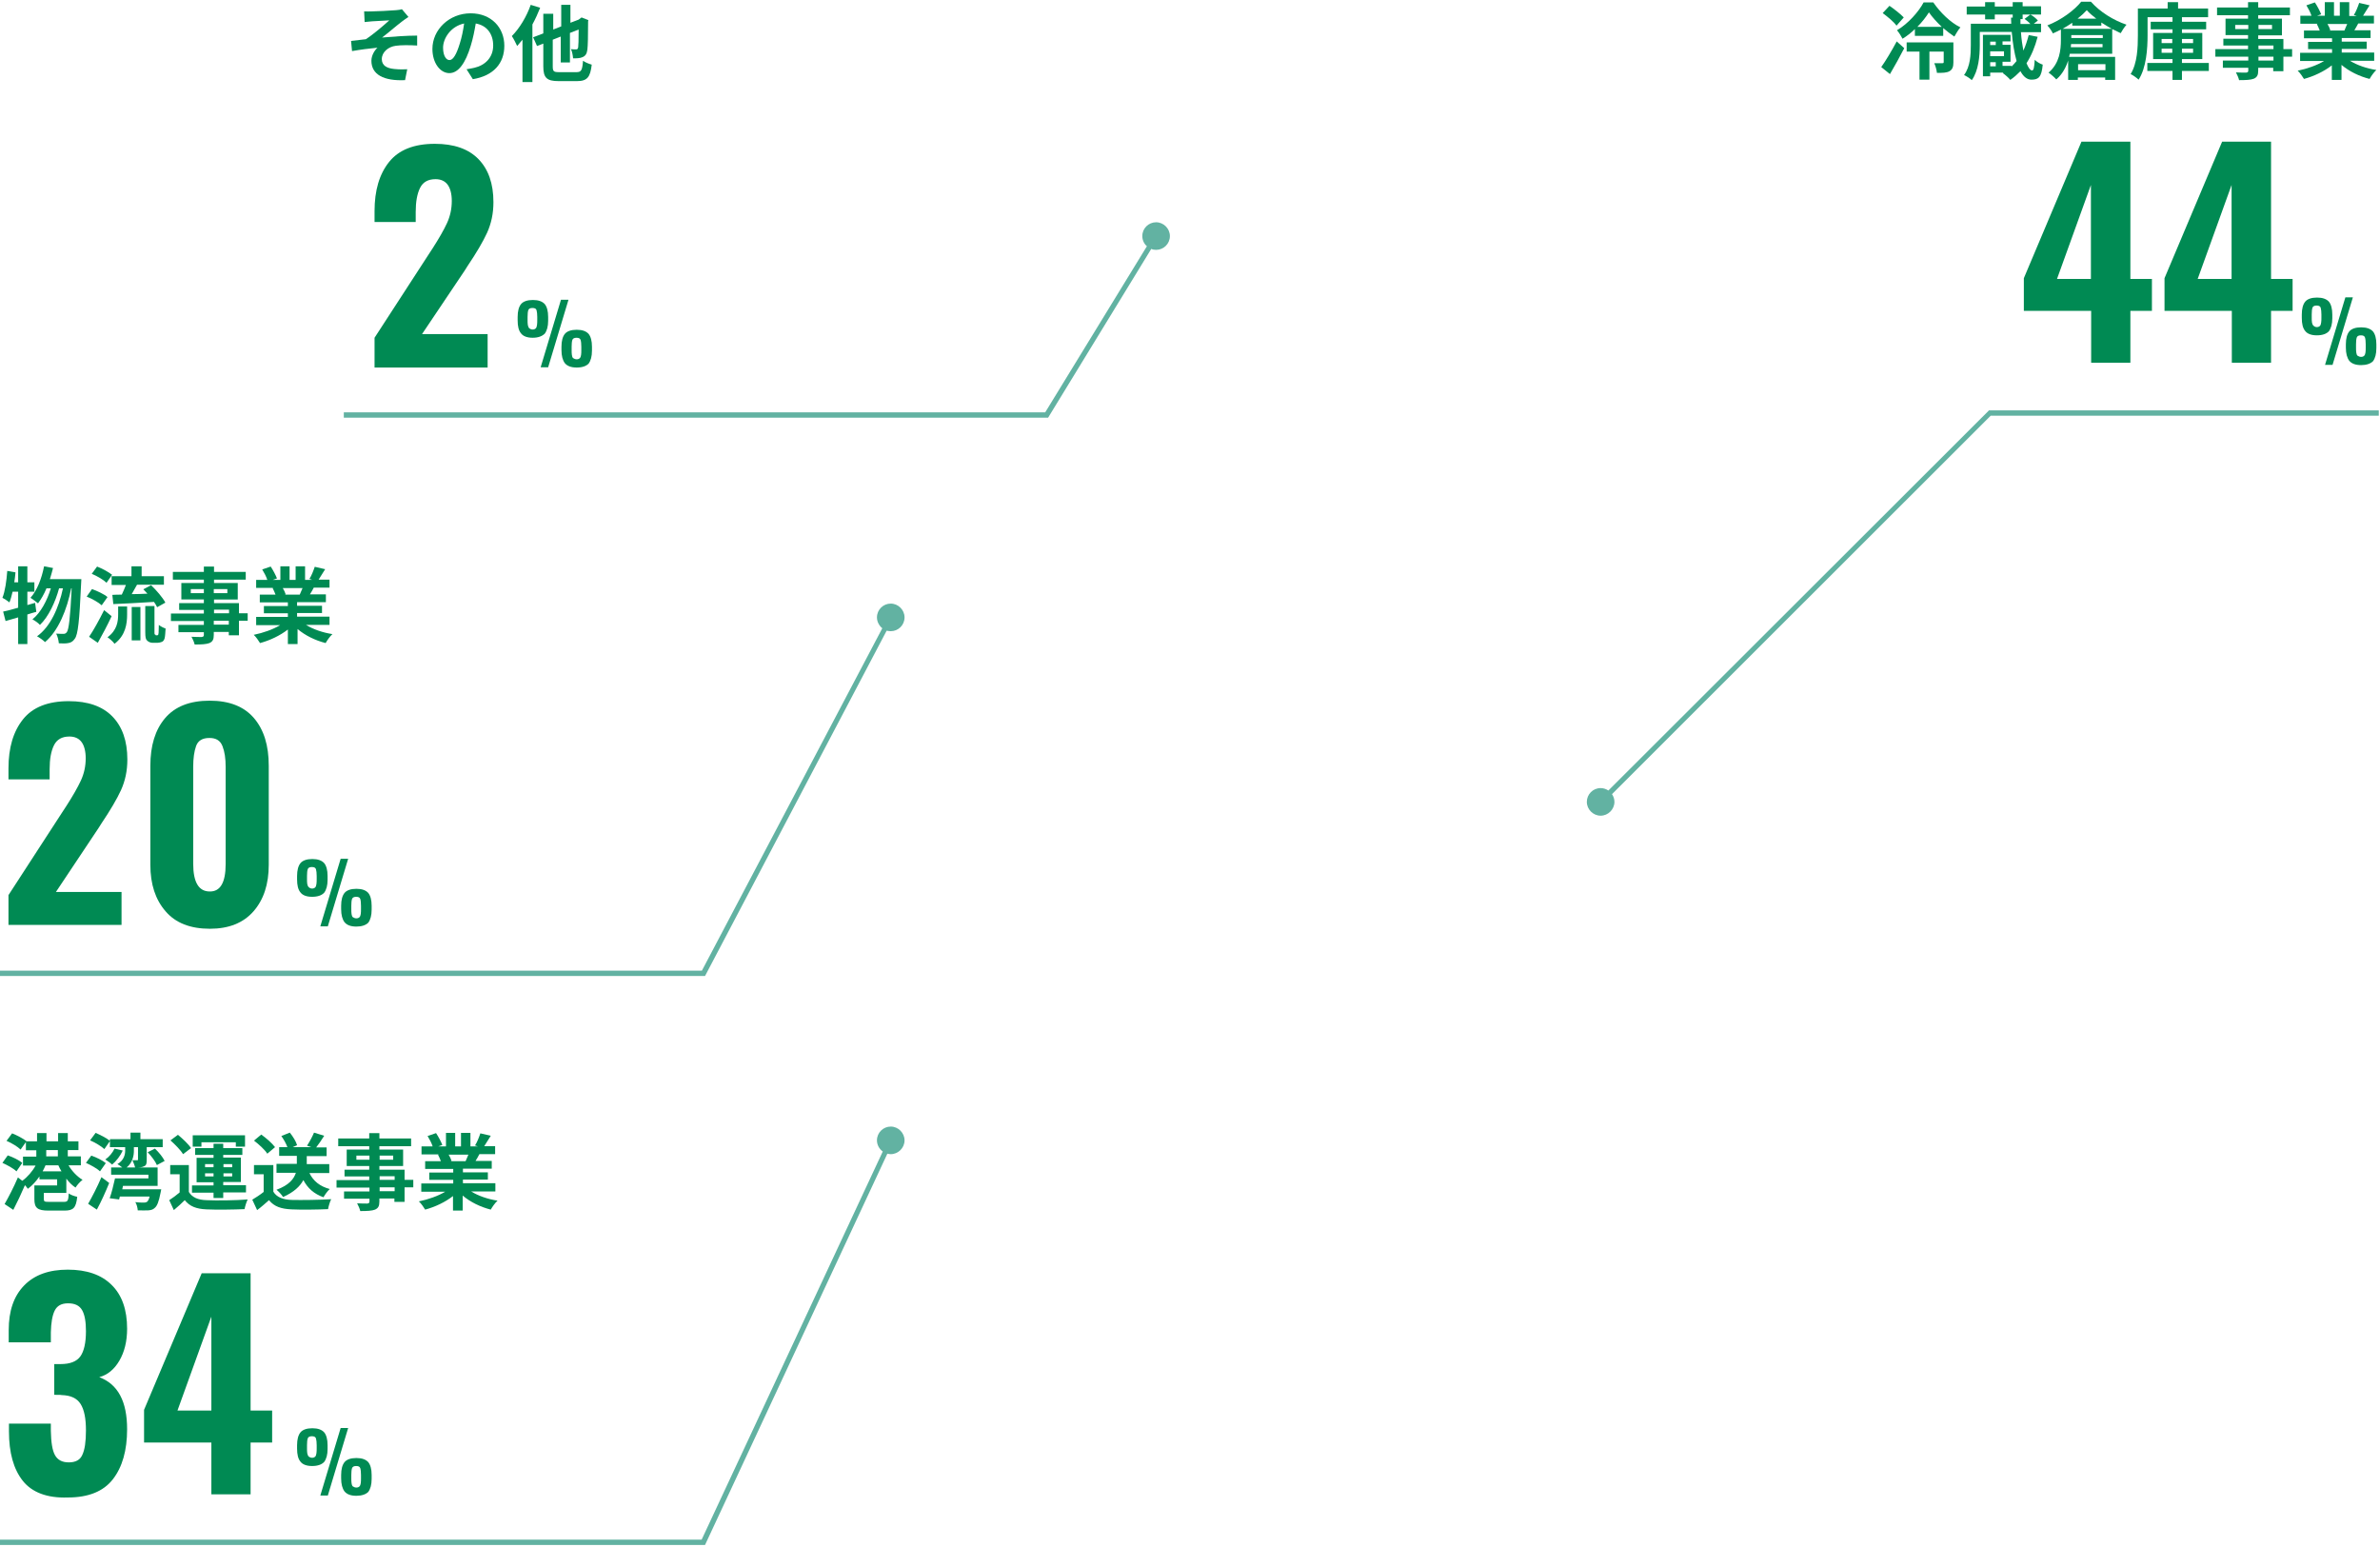 <?xml version="1.0" encoding="utf-8"?>
<!-- Generator: Adobe Illustrator 27.7.0, SVG Export Plug-In . SVG Version: 6.00 Build 0)  -->
<svg version="1.1" id="レイヤー_1" xmlns="http://www.w3.org/2000/svg" xmlns:xlink="http://www.w3.org/1999/xlink" x="0px"
	 y="0px" width="983px" height="639px" viewBox="0 0 983 639" style="enable-background:new 0 0 983 639;" xml:space="preserve">
<style type="text/css">
	.st0{fill:#008A53;}
	.st1{fill-rule:evenodd;clip-rule:evenodd;fill:#62B2A2;}
</style>
<path class="st0" d="M150.4,4.7l0.2,4.4c1.1-0.1,2.2-0.2,3.1-0.3c1.4-0.1,5.6-0.3,7.1-0.4c-2.1,1.9-6.6,5.8-9.7,7.8
	c-1.8,0.2-4.2,0.5-6.1,0.7l0.4,4.2c3.4-0.6,7.3-1.1,10.5-1.4c-1.3,1.2-2.5,3.3-2.5,5.4c0,5.7,5.1,8.4,13.9,8l0.9-4.5
	c-1.3,0.1-3.3,0.1-5.3-0.1c-3.1-0.3-5.2-1.4-5.2-4.1c0-2.8,2.6-5.1,5.8-5.5c2.1-0.3,5.5-0.3,8.8-0.1v-4.1c-4.2,0-9.9,0.4-14.5,0.8
	c2.4-1.8,5.7-4.7,8.2-6.6c0.7-0.6,2-1.4,2.7-1.9l-2.7-3.2c-0.5,0.2-1.3,0.3-2.4,0.4c-2.1,0.2-8.6,0.5-10,0.5
	C152.5,4.8,151.5,4.7,150.4,4.7z"/>
<path class="st0" d="M208.3,18.9c0-7.5-5.4-13.4-13.9-13.4c-8.9,0-15.8,6.8-15.8,14.7c0,5.8,3.2,10,7,10c3.8,0,6.7-4.3,8.8-11.2
	c1-3.2,1.6-6.4,2.1-9.3c4.6,0.8,7.2,4.3,7.2,9.1c0,5-3.4,8.2-7.8,9.2c-0.9,0.2-1.9,0.4-3.2,0.6l2.6,4.1
	C203.9,31.3,208.3,26.1,208.3,18.9z M183,19.7c0-3.8,3.1-8.8,8.7-10c-0.4,2.9-1,5.8-1.8,8.3c-1.4,4.6-2.8,6.8-4.2,6.8
	C184.4,24.9,183,23.2,183,19.7z"/>
<path class="st0" d="M219.2,2c-1.7,4.9-4.7,9.8-7.8,12.9c0.7,1,1.8,3.2,2.2,4.1c0.7-0.8,1.4-1.6,2.2-2.6v17.5h4.1V10.1
	c1.2-2.2,2.3-4.6,3.2-6.9L219.2,2z M230.9,29.8c-2.2,0-2.6-0.3-2.6-2.4v-11l3.3-1.3v10.7h3.8V13.6l3.6-1.4c0,4.5-0.1,6.8-0.2,7.4
	c-0.2,0.7-0.4,0.8-0.9,0.8c-0.4,0-1.3,0-2.1-0.1c0.5,0.9,0.8,2.6,0.9,3.8c1.2,0,2.9,0,3.9-0.5c1.2-0.5,1.8-1.4,2-3.1
	c0.2-1.5,0.3-5.6,0.3-11.6l0.1-0.6l-2.8-1.1L239,8.1l-3.4,1.3V2h-3.8v8.9l-3.3,1.3V5.7h-4.1v8.1l-4.2,1.6l1.6,3.6l2.6-1v9.4
	c0,4.7,1.4,6.1,6.3,6.1h7.6c4.3,0,5.5-1.7,6.1-6.8c-1.1-0.3-2.8-1-3.6-1.6c-0.3,3.9-0.7,4.7-2.7,4.7H230.9z"/>
<path class="st0" d="M223.3,151.7l8.4-27.9h3.1l-8.4,27.9H223.3z M220,139.5c-2.2,0-3.9-0.6-4.8-1.8c-1-1.2-1.4-3-1.4-5.4v-1.4
	c0-2.4,0.5-4.2,1.4-5.3c0.9-1.1,2.6-1.7,4.9-1.7c2.3,0,3.9,0.6,4.9,1.7c0.9,1.1,1.4,2.9,1.4,5.3v1.6c0,2.3-0.5,4.1-1.4,5.3
	C223.9,138.9,222.2,139.5,220,139.5z M220,136.1c0.6,0,1-0.2,1.3-0.5c0.3-0.3,0.4-0.8,0.5-1.4s0.1-1.3,0.1-2.1v-1.2
	c0-1.2-0.1-2.1-0.3-2.8c-0.2-0.6-0.7-0.9-1.7-0.9c-0.9,0-1.5,0.3-1.7,0.9c-0.2,0.6-0.3,1.5-0.3,2.8v1.2c0,0.8,0,1.5,0.1,2.1
	c0.1,0.6,0.3,1,0.5,1.3C219,135.9,219.4,136.1,220,136.1z M238.2,151.8c-2.3,0-3.9-0.6-4.9-1.8c-0.9-1.2-1.4-3-1.4-5.4v-1.4
	c0-2.4,0.5-4.2,1.4-5.3c0.9-1.1,2.6-1.7,4.9-1.7c2.3,0,3.9,0.6,4.9,1.7c0.9,1.1,1.4,2.9,1.4,5.3v1.6c0,2.4-0.5,4.2-1.4,5.4
	C242.1,151.2,240.5,151.8,238.2,151.8z M238.2,148.4c0.6,0,1-0.2,1.3-0.5c0.3-0.3,0.4-0.8,0.5-1.3c0.1-0.6,0.1-1.3,0.1-2.1v-1.3
	c0-1.2-0.1-2.2-0.3-2.8c-0.2-0.6-0.7-0.9-1.7-0.9c-0.9,0-1.5,0.3-1.7,0.9c-0.2,0.6-0.3,1.5-0.3,2.8v1.3c0,0.8,0,1.5,0.1,2.1
	c0.1,0.6,0.2,1,0.5,1.3C237.2,148.2,237.6,148.4,238.2,148.4z"/>
<path class="st1" d="M291.2,403.1H0v-2.2h289.9l74.5-141.4c-1.3-1.1-2.2-2.7-2.2-4.5c0-3.2,2.6-5.7,5.7-5.7s5.7,2.6,5.7,5.7
	c0,3.2-2.6,5.7-5.7,5.7c-0.6,0-1.1-0.1-1.7-0.2L291.2,403.1z"/>
<path class="st1" d="M432.9,172.5H142v-2.2h289.7l42-68.6c-1.2-1-1.9-2.6-1.9-4.2c0-3.2,2.6-5.7,5.7-5.7s5.7,2.6,5.7,5.7
	c0,3.2-2.6,5.7-5.7,5.7c-0.7,0-1.4-0.1-2-0.4L432.9,172.5z"/>
<path class="st1" d="M291.2,638.1H0v-2.2h289.8l74.8-160.3c-1.4-1-2.4-2.7-2.4-4.6c0-3.2,2.6-5.7,5.7-5.7s5.7,2.6,5.7,5.7
	s-2.6,5.7-5.7,5.7c-0.5,0-1-0.1-1.4-0.2L291.2,638.1z"/>
<path class="st0" d="M786.3,7.2c-1.3-1.4-3.9-3.4-5.9-4.8l-2.8,3c2,1.5,4.6,3.6,5.7,5.2L786.3,7.2z M780.6,30.6
	c2-3.4,4.1-7.2,5.9-10.7l-3.1-2.8c-2.1,3.9-4.6,8.1-6.4,10.6L780.6,30.6z M806.9,17.5h-19.4v3.8h5.3v11.6h4.1V21.3h5.9v4.3
	c0,0.4-0.1,0.5-0.6,0.5c-0.4,0-1.9,0-3.3,0c0.5,1.1,1,2.8,1.1,4c2.3,0,4,0,5.2-0.7s1.6-1.8,1.6-3.6V17.5z M791.9,11.1
	c2-2,3.6-4.1,4.8-6c1.3,1.9,3.2,4,5.3,6H791.9z M794.5,1c-2,3.8-6.4,8.8-11,11.5c0.8,0.9,1.8,2.5,2.3,3.5c1.8-1.1,3.6-2.5,5.1-4v2.8
	h11.7v-3.2c1.5,1.3,3.1,2.5,4.6,3.5c0.7-1.2,1.6-2.8,2.5-3.8c-4.1-2-8.3-6.1-11.2-10.3H794.5z"/>
<path class="st0" d="M822,25.7h2.3v1.7H822V25.7z M824.3,17.2v1.4H822v-1.4H824.3z M827.7,23.2H822v-2h5.7V23.2z M837.9,14.5
	c-0.6,2.3-1.3,4.5-2.2,6.4c-0.4-2.1-0.8-4.7-1-7.6h8.3V9.8h-3l1.7-1.3c-0.6-0.8-2-1.9-3.1-2.5l-2.4,1.8c0.8,0.6,1.8,1.4,2.4,2.1
	h-4.1c0-0.7,0-1.3,0-2h0.9V6h7.6V2.6h-7.6V0.9h-4.1v1.8h-7.4V0.9h-4v1.8h-7.6V6h7.6v2h4V6h7.4v1.3h-0.7c0,0.9,0.1,1.7,0.1,2.5H814
	v8.8c0,3.9-0.2,8.9-2.8,12.4c0.9,0.4,2.5,1.4,3.2,2.1c2.8-3.9,3.3-10,3.3-14.4v-5.5h13.2c0.4,4.7,1.1,8.8,2,12
	c-0.7,0.9-1.4,1.6-2.1,2.3v-0.3h-3.7v-1.7h3.3v-7h-3.3v-1.4h3.3v-2.7H819v17.1h3v-1.5h5.5l-0.3,0.2c0.9,0.6,2.5,2,3.1,2.8
	c1.5-1,2.9-2.3,4.2-3.6c1.2,2.3,2.8,3.5,4.5,3.5c2.9,0,4.2-0.9,4.7-6.2c-1-0.3-2.4-1.1-3.3-2c-0.2,3.4-0.5,4.4-1.1,4.4
	c-0.7,0-1.5-1-2.3-3c2-3.1,3.5-6.7,4.6-10.9L837.9,14.5z"/>
<path class="st0" d="M855.9,10.6h12V9.3c1.4,0.9,2.9,1.8,4.3,2.6h-20.3c1.4-0.8,2.7-1.6,4-2.5V10.6z M858.1,7.7
	c1.5-1.2,2.8-2.4,3.8-3.5c1,1.2,2.4,2.3,3.9,3.5H858.1z M855.5,14.5h13v1.2h-13V14.5z M855.3,19.5c0-0.4,0.1-0.9,0.1-1.3h13v1.3
	H855.3z M869.6,26.5V29h-11.3v-2.5H869.6z M872.4,22.2V12c1.2,0.6,2.4,1.2,3.5,1.7c0.6-1.1,1.5-2.5,2.4-3.5
	c-5.3-1.8-10.9-5.2-14.7-9.5h-4c-2.8,3.5-8.3,7.6-14,9.8c0.8,0.8,1.8,2.3,2.3,3.3c1.1-0.5,2.2-1,3.3-1.6v4.3c0,4.1-0.5,9.6-5.1,13.5
	c0.8,0.5,2.5,2,3.2,2.8c2.5-2.1,4-5,4.9-7.8v8h4V32h11.3V33h4.1v-9.5h-19c0.1-0.4,0.2-0.9,0.3-1.3H872.4z"/>
<path class="st0" d="M892.8,21.8v-1.7h4.4v1.7H892.8z M892.8,16.1h4.4v1.7h-4.4V16.1z M905.8,16.1v1.7h-4.6v-1.7H905.8z M905.8,21.8
	h-4.6v-1.7h4.6V21.8z M912.3,26h-11.1v-1.6h8.4V13.6h-8.4v-1.5h10V9h-10V7.1H912V3.5h-12.4V0.9h-4.3v2.6H883v11.1
	c0,4.9-0.2,11.5-3,16c0.9,0.4,2.6,1.6,3.3,2.3c3.2-4.9,3.7-12.8,3.7-18.3V7.1h10.3V9h-9v3.1h9v1.5h-8v10.8h8V26h-10.4v3.3h10.4V33
	h3.9v-3.7h11.1V26z"/>
<path class="st0" d="M939,25h-6.2v-1.6h6.2V25z M932.8,18.8h6.2v1.5h-6.2V18.8z M923.2,12v-1.7h5.4V12H923.2z M938.4,10.3V12h-5.6
	v-1.7H938.4z M946.7,20.3h-3.6v-4.2h-10.4v-1.5h9.8V7.7h-9.8V6.3h13.1V3.1h-13.1V0.9h-4.2v2.2h-12.8v3.2h12.8v1.4h-9.3v6.8h9.3v1.5
	h-10.2v2.8h10.2v1.5H915v3.1h13.6V25h-10.5v3h10.5v1.1c0,0.6-0.2,0.8-0.9,0.9c-0.5,0-2.6,0-4.2-0.1c0.5,0.9,1.1,2.3,1.3,3.2
	c2.9,0,4.8-0.1,6.1-0.6c1.3-0.6,1.8-1.4,1.8-3.4V28h6.2v1.4h4.2v-6h3.6V20.3z"/>
<path class="st0" d="M969.5,9.8c-0.4,0.9-0.8,1.9-1.2,2.8h-6.4l0.6-0.1c-0.2-0.7-0.7-1.8-1.2-2.6H969.5z M980.6,25.1v-3.4h-13.4
	v-1.5h10.3v-3h-10.3v-1.5h11.9v-3.2h-6.7c0.5-0.8,1.1-1.8,1.6-2.8h6.5V6.5H976c0.8-1.2,1.7-2.8,2.7-4.3l-4.3-1
	c-0.5,1.5-1.3,3.6-2.2,5l1.2,0.4h-3.1V0.9h-3.9v5.6H964V0.9h-3.8v5.6H957l1.7-0.6c-0.5-1.3-1.6-3.4-2.6-4.9l-3.5,1.2
	c0.8,1.3,1.7,3,2.1,4.3h-4.6v3.3h7.2l-0.4,0.1c0.4,0.8,0.9,1.8,1.2,2.7h-6.5v3.2h11.6v1.5h-9.9v3h9.9v1.5H950v3.4h9.9
	c-3,1.8-7,3.2-10.9,4c0.9,0.8,2,2.4,2.6,3.4c4.1-1.1,8.3-3.1,11.5-5.6v6h4v-6.2c3.2,2.7,7.3,4.7,11.6,5.8c0.6-1.1,1.8-2.8,2.8-3.7
	c-4-0.6-8-2-10.9-3.8H980.6z"/>
<path class="st1" d="M821.4,169.6L664.3,326.5c-0.9-0.6-2-1-3.2-1c-3.2,0-5.7,2.6-5.7,5.7s2.6,5.7,5.7,5.7s5.7-2.6,5.7-5.7
	c0-1.2-0.4-2.3-1-3.2l156.4-156.3h160.3v-2.2H821.4z"/>
<path class="st0" d="M960.3,150.7l8.4-27.9h3.1l-8.4,27.9H960.3z M956.9,138.5c-2.2,0-3.9-0.6-4.8-1.8c-1-1.2-1.4-3-1.4-5.4v-1.4
	c0-2.4,0.5-4.2,1.4-5.3c0.9-1.1,2.6-1.7,4.9-1.7c2.3,0,3.9,0.6,4.9,1.7c0.9,1.1,1.4,2.9,1.4,5.3v1.6c0,2.3-0.5,4.1-1.4,5.3
	C960.9,137.9,959.2,138.5,956.9,138.5z M956.9,135.1c0.6,0,1-0.2,1.3-0.5c0.3-0.3,0.4-0.8,0.5-1.4c0.1-0.6,0.1-1.3,0.1-2.1v-1.2
	c0-1.2-0.1-2.1-0.3-2.8c-0.2-0.6-0.7-0.9-1.7-0.9c-0.9,0-1.5,0.3-1.7,0.9c-0.2,0.6-0.3,1.5-0.3,2.8v1.2c0,0.8,0,1.5,0.1,2.1
	c0.1,0.6,0.3,1,0.6,1.3C955.9,134.9,956.4,135.1,956.9,135.1z M975.2,150.8c-2.3,0-3.9-0.6-4.9-1.8c-0.9-1.2-1.4-3-1.4-5.4v-1.4
	c0-2.4,0.5-4.2,1.4-5.3c0.9-1.1,2.6-1.7,4.9-1.7c2.3,0,3.9,0.6,4.9,1.7c0.9,1.1,1.4,2.9,1.4,5.3v1.6c0,2.4-0.5,4.2-1.4,5.4
	C979.1,150.2,977.4,150.8,975.2,150.8z M975.2,147.4c0.6,0,1-0.2,1.3-0.5c0.3-0.3,0.4-0.8,0.5-1.3c0.1-0.6,0.1-1.3,0.1-2.1v-1.3
	c0-1.2-0.1-2.2-0.3-2.8c-0.2-0.6-0.7-0.9-1.7-0.9c-0.9,0-1.5,0.3-1.7,0.9c-0.2,0.6-0.3,1.5-0.3,2.8v1.3c0,0.8,0,1.5,0.1,2.1
	c0.1,0.6,0.2,1,0.5,1.3C974.2,147.2,974.6,147.4,975.2,147.4z"/>
<path class="st0" d="M14.5,249l-3.2,0.9v-5.5h2.9v-3.9h-2.9v-6.6H7.5v6.6H5.9c0.2-1.4,0.4-2.7,0.5-4.1L3,235.8
	c-0.3,4.1-0.9,8.4-2,11.1c0.8,0.4,2.3,1.4,2.9,1.9c0.5-1.2,0.9-2.7,1.3-4.4h2.3v6.6c-2.3,0.7-4.4,1.2-6.2,1.6l1,3.9
	c1.6-0.4,3.3-1,5.2-1.5V266h3.8v-12.2c1.3-0.4,2.5-0.8,3.7-1.1L14.5,249z M20.6,239.2c0.5-1.5,0.9-3.1,1.3-4.6l-3.7-0.7
	c-1,5.1-2.9,10-5.6,13c0.8,0.5,2.4,1.7,3.1,2.3c1.3-1.7,2.5-3.8,3.5-6.2h1.8c-1.5,5-4.2,10.1-7.6,12.8c1.1,0.6,2.4,1.5,3.1,2.3
	c3.5-3.3,6.4-9.5,7.9-15.1h1.6c-1.7,8-5.2,15.9-10.7,19.8c1.1,0.6,2.5,1.6,3.3,2.4c5.5-4.6,9.1-13.5,10.8-22.2h0.2
	c-0.6,12.4-1.2,17-2,18.1c-0.4,0.5-0.8,0.7-1.3,0.7c-0.7,0-1.8,0-3.1-0.1c0.6,1.1,1,2.8,1.1,4c1.5,0.1,2.9,0.1,3.9-0.1
	c1.1-0.2,1.9-0.6,2.7-1.8c1.3-1.7,1.9-7.3,2.6-22.7c0-0.5,0.1-1.9,0.1-1.9H20.6z"/>
<path class="st0" d="M46.1,238v3.6H52c-0.5,1.3-1.1,2.8-1.7,4c-1.4,0-2.8,0-3.9,0.1l0.4,3.8c4.5-0.2,10.8-0.5,16.8-0.9
	c0.6,0.8,1,1.6,1.3,2.2l3.4-1.9c-1.1-2.1-3.7-5.1-5.9-7.2l-3.2,1.7c0.6,0.6,1.1,1.2,1.7,1.8c-2.2,0.1-4.4,0.2-6.5,0.2
	c0.7-1.2,1.4-2.5,2.2-3.9h11.1V238h-9.2v-4.1h-4.2v4.1H46.1z M46.3,237.4c-1.4-1.1-4.1-2.6-6.2-3.4l-2.2,3c2.2,0.9,4.9,2.5,6.1,3.7
	L46.3,237.4z M44.4,246.6c-1.4-1.2-4.2-2.5-6.4-3.3l-2.2,3.1c2.2,0.9,4.9,2.4,6.2,3.6L44.4,246.6z M43,252c-2,4-4.4,8.4-6.2,11
	l3.6,2.5c1.9-3.4,4-7.3,5.7-11L43,252z M48.8,253.6c0,3-0.4,6.7-4.4,9.6c0.9,0.6,2.3,1.8,2.9,2.7c4.6-3.5,5.2-8.3,5.2-12.1v-3.3
	h-3.7V253.6z M54.4,264.5H58v-13.8h-3.6V264.5z M64.3,262.2c-0.1,0-0.3-0.1-0.4-0.2c-0.1-0.1-0.1-0.4-0.1-1v-10.7h-3.8V261
	c0,2.3,0.2,3.1,0.8,3.6c0.6,0.6,1.5,0.9,2.3,0.9H65c0.6,0,1.4-0.2,1.9-0.4c0.6-0.3,0.9-0.8,1.1-1.5c0.2-0.7,0.3-2.5,0.4-4
	c-0.9-0.3-2.1-0.9-2.8-1.5c0,1.5-0.1,2.8-0.1,3.3c-0.1,0.6-0.1,0.8-0.3,0.9c-0.1,0.1-0.3,0.1-0.4,0.1H64.3z"/>
<path class="st0" d="M94.5,258h-6.2v-1.6h6.2V258z M88.4,251.8h6.2v1.5h-6.2V251.8z M78.8,245v-1.7h5.4v1.7H78.8z M93.9,243.3v1.7
	h-5.6v-1.7H93.9z M102.3,253.3h-3.6v-4.2H88.4v-1.5h9.8v-6.8h-9.8v-1.4h13.1v-3.2H88.4v-2.2h-4.2v2.2H71.4v3.2h12.8v1.4h-9.3v6.8
	h9.3v1.5H74v2.8h10.2v1.5H70.6v3.1h13.6v1.6H73.7v3h10.5v1.1c0,0.6-0.2,0.8-0.9,0.9c-0.6,0-2.6,0-4.2-0.1c0.5,0.9,1.1,2.3,1.3,3.2
	c2.9,0,4.8-0.1,6.1-0.6c1.3-0.6,1.8-1.4,1.8-3.4V261h6.2v1.4h4.2v-6h3.6V253.3z"/>
<path class="st0" d="M125,242.8c-0.4,0.9-0.8,1.9-1.2,2.8h-6.4l0.6-0.1c-0.2-0.7-0.7-1.8-1.2-2.6H125z M136.1,258.1v-3.4h-13.4v-1.5
	h10.3v-3h-10.3v-1.5h11.9v-3.2H128c0.5-0.8,1.1-1.8,1.6-2.8h6.5v-3.3h-4.5c0.8-1.2,1.7-2.8,2.7-4.3l-4.3-1c-0.5,1.5-1.3,3.6-2.2,5
	l1.2,0.4H126v-5.6h-3.9v5.6h-2.5v-5.6h-3.8v5.6h-3.1l1.7-0.6c-0.5-1.3-1.6-3.4-2.6-4.9l-3.5,1.2c0.8,1.3,1.7,3,2.1,4.3h-4.6v3.3h7.2
	l-0.4,0.1c0.4,0.8,0.9,1.8,1.2,2.7h-6.5v3.2h11.6v1.5h-9.9v3h9.9v1.5h-13.1v3.4h9.9c-3,1.8-7,3.2-10.9,4c0.9,0.8,2,2.4,2.6,3.4
	c4.1-1.1,8.3-3.1,11.5-5.6v6h4v-6.2c3.2,2.7,7.3,4.7,11.6,5.8c0.6-1.1,1.8-2.8,2.8-3.7c-4-0.6-8-2-10.9-3.8H136.1z"/>
<path class="st0" d="M132.3,382.6l8.4-27.9h3.1l-8.4,27.9H132.3z M128.9,370.4c-2.2,0-3.9-0.6-4.8-1.8c-1-1.2-1.4-3-1.4-5.4v-1.4
	c0-2.4,0.5-4.2,1.4-5.3c0.9-1.1,2.6-1.7,4.9-1.7c2.3,0,3.9,0.6,4.9,1.7c0.9,1.1,1.4,2.9,1.4,5.3v1.6c0,2.3-0.5,4.1-1.4,5.3
	C132.9,369.8,131.2,370.4,128.9,370.4z M128.9,367c0.6,0,1-0.2,1.3-0.5c0.3-0.3,0.4-0.8,0.5-1.4c0.1-0.6,0.1-1.3,0.1-2.1v-1.2
	c0-1.2-0.1-2.1-0.3-2.8c-0.2-0.6-0.7-0.9-1.7-0.9c-0.9,0-1.5,0.3-1.7,0.9c-0.2,0.6-0.3,1.5-0.3,2.8v1.2c0,0.8,0,1.5,0.1,2.1
	c0.1,0.6,0.3,1,0.6,1.3C127.9,366.8,128.4,367,128.9,367z M147.2,382.7c-2.3,0-3.9-0.6-4.9-1.8c-0.9-1.2-1.4-3-1.4-5.4v-1.4
	c0-2.4,0.5-4.2,1.4-5.3c0.9-1.1,2.6-1.7,4.9-1.7c2.3,0,3.9,0.6,4.9,1.7c0.9,1.1,1.4,2.9,1.4,5.3v1.6c0,2.4-0.5,4.2-1.4,5.4
	C151.1,382.1,149.4,382.7,147.2,382.7z M147.2,379.3c0.6,0,1-0.2,1.3-0.5c0.3-0.3,0.4-0.8,0.5-1.3c0.1-0.6,0.1-1.3,0.1-2.1v-1.3
	c0-1.2-0.1-2.2-0.3-2.8c-0.2-0.6-0.7-0.9-1.7-0.9c-0.9,0-1.5,0.3-1.7,0.9c-0.2,0.6-0.3,1.5-0.3,2.8v1.3c0,0.8,0,1.5,0.1,2.1
	c0.1,0.6,0.2,1,0.5,1.3C146.2,379.1,146.6,379.3,147.2,379.3z"/>
<path class="st0" d="M17.6,483.8c0.4-0.8,0.9-1.7,1.2-2.5h5.3c0.4,0.9,0.8,1.7,1.3,2.5H17.6z M19.1,475h4.8v2.6h-4.8V475z
	 M27.4,492.7v-5.9c1.1,1.5,2.4,2.8,3.8,3.7c0.6-1,1.9-2.5,2.9-3.2c-2.2-1.3-4.4-3.6-5.8-6h5.1v-3.7h-5.4V475h4.4v-3.6h-4.4v-3.4h-4
	v3.4h-4.8v-3.4h-3.9v3.4H11l0,0c-1.3-1.1-4-2.5-6-3.3l-2.3,3.1c2.1,0.9,4.6,2.4,5.8,3.6l2.2-3.1v3.4h4.3v2.6H9.5v3.7h5.2
	c-1.3,2.4-3.4,4.8-5.5,6.3l-1.8-1.4c-1.7,4-4,8.4-5.5,11l3.6,2.4c1.6-3.1,3.3-6.7,4.8-10.2c0.5,0.5,0.9,1.1,1.2,1.5
	c1.8-1.3,3.4-3.1,4.8-5.1v1.2h7.3v2.5h-9.4v5.7c0,3.6,1.3,4.7,5.8,4.7h6.6c3.7,0,4.8-1.1,5.3-5.7c-1.1-0.2-2.8-0.8-3.5-1.4
	c-0.2,3.1-0.4,3.5-2.1,3.5h-5.9c-2,0-2.3-0.1-2.3-1.2v-2.5H27.4z M9.2,480.3c-1.3-1.1-3.9-2.4-6-3.1L1,480.3c2,0.9,4.6,2.3,5.8,3.5
	L9.2,480.3z"/>
<path class="st0" d="M35.5,480.3c2,0.9,4.6,2.3,5.8,3.5l2.4-3.4c-1.3-1.1-3.9-2.4-6-3.1L35.5,480.3z M47.3,474.4
	c-0.8,1.7-2.2,3.4-3.8,4.5c0.8,0.5,2.2,1.5,2.8,2.1c1.7-1.4,3.4-3.6,4.4-5.8L47.3,474.4z M40,499.6c1.8-3.3,3.6-7.3,5.1-11l-3.2-2.4
	c-1.7,4-4,8.4-5.5,11L40,499.6z M50.5,491.2l0.3-1.4h14.3v-7.6H52.3c2.5-2,3-5,3-6.8v-1.6H57v5.1c0,0.3-0.1,0.3-0.3,0.3
	c-0.3,0-1.1,0-2,0c0.4,0.9,0.9,2.1,1.1,3c1.6,0,2.8,0,3.7-0.5c1-0.4,1.1-1.2,1.1-2.7v-5.2h6.6v-3.3h-9.2v-2.7h-4.1v2.7h-8.5v0.7
	c-1.3-1.1-3.9-2.4-5.9-3.3l-2.3,3.1c2.1,0.9,4.6,2.4,5.9,3.6l2.3-3.3v2.5h6.3v1.4c0,1.5-0.4,4-3.2,5.6c0.6,0.3,1.3,0.9,2,1.4h-4.6v3
	h15.4v1.5H47.5c-0.6,2.7-1.4,6-2.2,8.2l3.9,0.5l0.3-1.2h12.3c-0.3,1.2-0.7,1.9-1.1,2.2c-0.3,0.2-0.7,0.3-1.2,0.3
	c-0.6,0-2.2,0-3.6-0.2c0.6,1,0.9,2.3,1,3.4c1.8,0.1,3.4,0,4.4,0c1.1-0.1,1.9-0.3,2.6-1c1-0.8,1.7-2.6,2.4-6.2
	c0.1-0.6,0.3-1.5,0.3-1.5H50.5z M61,475.9c1.5,1.6,3.2,3.8,3.8,5.3l3.2-1.7c-0.7-1.5-2.4-3.6-4-5.1L61,475.9z"/>
<path class="st0" d="M83.2,471.8h14.2v1.8h3.8v-4.7H79.6v4.7h3.6V471.8z M84.7,485.9v-1.3h3.5v1.3H84.7z M84.7,480.8h3.5v1.3h-3.5
	V480.8z M95.9,480.8v1.3h-3.6v-1.3H95.9z M95.9,485.9h-3.6v-1.3h3.6V485.9z M88.2,494.8h4v-2.3h9.4v-3h-9.4v-1.3h7.3v-10.1h-7.3V477
	h7.9v-2.8h-7.9v-1.8h-4v1.8h-7.6v2.8h7.6v1.2h-7v10.1h7v1.3h-8.9v3h8.9V494.8z M78.9,474.2c-1.1-1.7-3.5-3.9-5.4-5.5l-3.1,2.3
	c1.9,1.7,4.2,4,5.2,5.7L78.9,474.2z M78,481.2h-7.7v3.8h3.9v7.5c-1.4,1.2-2.9,2.3-4.3,3.2l1.9,4.1c1.8-1.5,3.2-2.8,4.5-4.1
	c2.1,2.6,4.8,3.6,8.9,3.8c4.2,0.2,11.5,0.1,15.8-0.1c0.2-1.1,0.8-3,1.3-4c-4.7,0.4-12.9,0.5-17,0.3c-3.5-0.1-5.9-1.1-7.3-3.4V481.2z
	"/>
<path class="st0" d="M136,484.5v-3.7h-9.3v-3.3h8.2v-3.6h-4.3c1-1.3,2.2-3,3.3-4.8l-4.2-1.3c-0.7,1.7-1.9,3.9-2.9,5.4l1.8,0.6h-7.7
	l1.8-0.8c-0.4-1.5-1.7-3.6-3-5.2l-3.5,1.4c1,1.4,2,3.2,2.5,4.6h-3.4v3.6h7.3v3.3h-8.4v3.7h8c-0.8,2.5-2.8,5.1-8,7
	c0.9,0.7,2.2,2.1,2.7,3c4.5-2,7-4.4,8.4-7c1.8,3.4,4.4,5.7,8.3,7.1c0.6-1.1,1.7-2.6,2.6-3.4c-4.1-1.1-6.8-3.3-8.4-6.6H136z
	 M113.6,473.8c-1.2-1.6-3.7-3.8-5.7-5.2l-3,2.5c2,1.5,4.5,3.8,5.5,5.4L113.6,473.8z M112.8,481.2h-7.9v3.8h4v7.3
	c-1.5,1.2-3.2,2.3-4.7,3.2l2,4.3c1.9-1.4,3.4-2.8,4.9-4.1c2.2,2.7,5.1,3.6,9.3,3.8c4.1,0.2,11,0.1,15.1-0.1c0.2-1.2,0.8-3.2,1.3-4.1
	c-4.6,0.3-12.3,0.4-16.3,0.3c-3.6-0.1-6.2-1.1-7.6-3.4V481.2z"/>
<path class="st0" d="M163,492h-6.2v-1.6h6.2V492z M156.8,485.8h6.2v1.5h-6.2V485.8z M147.2,479v-1.7h5.4v1.7H147.2z M162.4,477.3
	v1.7h-5.6v-1.7H162.4z M170.7,487.3h-3.6v-4.2h-10.4v-1.5h9.8v-6.8h-9.8v-1.4h13.1v-3.2h-13.1v-2.2h-4.2v2.2h-12.8v3.2h12.8v1.4
	h-9.3v6.8h9.3v1.5h-10.2v2.8h10.2v1.5H139v3.1h13.6v1.6h-10.5v3h10.5v1.1c0,0.6-0.2,0.8-0.9,0.9c-0.6,0-2.6,0-4.2-0.1
	c0.5,0.9,1.1,2.3,1.3,3.2c2.9,0,4.8-0.1,6.1-0.6c1.3-0.6,1.8-1.4,1.8-3.4V495h6.2v1.4h4.2v-6h3.6V487.3z"/>
<path class="st0" d="M193.5,476.8c-0.4,0.9-0.8,1.9-1.2,2.8h-6.4l0.6-0.1c-0.2-0.7-0.7-1.8-1.2-2.6H193.5z M204.6,492.1v-3.4h-13.4
	v-1.5h10.3v-3h-10.3v-1.5h11.9v-3.2h-6.7c0.5-0.8,1.1-1.8,1.6-2.8h6.5v-3.3H200c0.8-1.2,1.7-2.8,2.7-4.3l-4.3-1
	c-0.5,1.5-1.3,3.6-2.2,5l1.2,0.4h-3.1v-5.6h-3.9v5.6H188v-5.6h-3.8v5.6H181l1.7-0.6c-0.5-1.3-1.6-3.4-2.6-4.9l-3.5,1.2
	c0.8,1.3,1.7,3,2.1,4.3h-4.6v3.3h7.2l-0.4,0.1c0.4,0.8,0.9,1.8,1.2,2.7h-6.5v3.2h11.6v1.5h-9.9v3h9.9v1.5H174v3.4h9.9
	c-3,1.8-7,3.2-10.9,4c0.9,0.8,2,2.4,2.6,3.4c4.1-1.1,8.3-3.1,11.5-5.6v6h4v-6.2c3.2,2.7,7.3,4.7,11.6,5.8c0.6-1.1,1.8-2.8,2.8-3.7
	c-4-0.6-8-2-10.9-3.8H204.6z"/>
<path class="st0" d="M132.3,617.7l8.4-27.9h3.1l-8.4,27.9H132.3z M128.9,605.5c-2.2,0-3.9-0.6-4.8-1.8c-1-1.2-1.4-3-1.4-5.4v-1.4
	c0-2.4,0.5-4.2,1.4-5.3c0.9-1.1,2.6-1.7,4.9-1.7c2.3,0,3.9,0.6,4.9,1.7c0.9,1.1,1.4,2.9,1.4,5.3v1.6c0,2.3-0.5,4.1-1.4,5.3
	C132.9,604.9,131.2,605.5,128.9,605.5z M128.9,602.1c0.6,0,1-0.2,1.3-0.5c0.3-0.3,0.4-0.8,0.5-1.4c0.1-0.6,0.1-1.3,0.1-2.1v-1.2
	c0-1.2-0.1-2.1-0.3-2.8c-0.2-0.6-0.7-0.9-1.7-0.9c-0.9,0-1.5,0.3-1.7,0.9c-0.2,0.6-0.3,1.5-0.3,2.8v1.2c0,0.8,0,1.5,0.1,2.1
	c0.1,0.6,0.3,1,0.5,1.3C127.9,601.9,128.4,602.1,128.9,602.1z M147.2,617.8c-2.3,0-3.9-0.6-4.9-1.8c-0.9-1.2-1.4-3-1.4-5.4v-1.4
	c0-2.4,0.5-4.2,1.4-5.3c0.9-1.1,2.6-1.7,4.9-1.7c2.3,0,3.9,0.6,4.9,1.7c0.9,1.1,1.4,2.9,1.4,5.3v1.6c0,2.4-0.5,4.2-1.4,5.4
	C151.1,617.2,149.4,617.8,147.2,617.8z M147.2,614.4c0.6,0,1-0.2,1.3-0.5c0.3-0.3,0.4-0.8,0.5-1.3c0.1-0.6,0.1-1.3,0.1-2.1v-1.3
	c0-1.2-0.1-2.2-0.3-2.8c-0.2-0.6-0.7-0.9-1.7-0.9c-0.9,0-1.5,0.3-1.7,0.9c-0.2,0.6-0.3,1.5-0.3,2.8v1.3c0,0.8,0,1.5,0.1,2.1
	c0.1,0.6,0.2,1,0.5,1.3C146.2,614.2,146.6,614.4,147.2,614.4z"/>
<g>
	<path class="st0" d="M154.7,139.5l22.2-34.2l1.7-2.6c2.7-4.2,4.7-7.7,6-10.5c1.3-2.8,2-5.9,2-9.2c0-2.9-0.6-5.2-1.7-6.7
		c-1.1-1.5-2.8-2.3-5-2.3c-3.1,0-5.2,1.2-6.4,3.6c-1.2,2.4-1.8,5.7-1.8,9.9v4.2h-17v-4.5c0-8.6,2-15.3,6-20.3c4-5,10.3-7.5,18.9-7.5
		c7.9,0,13.9,2.1,18,6.3c4.1,4.2,6.2,10.1,6.2,17.8c0,4.7-0.9,8.8-2.6,12.6c-1.7,3.7-4.4,8.3-8.1,13.8l-1.2,1.9L174.3,138h27.1v13.8
		h-46.7V139.5z"/>
</g>
<g>
	<path class="st0" d="M3.5,369.7l22.2-34.2l1.7-2.6c2.7-4.2,4.7-7.7,6-10.5c1.3-2.8,2-5.9,2-9.2c0-2.9-0.6-5.2-1.7-6.7
		c-1.1-1.5-2.8-2.3-5-2.3c-3.1,0-5.2,1.2-6.4,3.6c-1.2,2.4-1.8,5.7-1.8,9.9v4.2h-17v-4.5c0-8.6,2-15.3,6-20.3c4-5,10.3-7.5,18.9-7.5
		c7.9,0,13.9,2.1,18,6.3c4.1,4.2,6.2,10.1,6.2,17.8c0,4.7-0.9,8.8-2.6,12.6c-1.7,3.7-4.4,8.3-8.1,13.8l-1.2,1.9l-17.6,26.4h27.1V382
		H3.5V369.7z"/>
	<path class="st0" d="M68.4,376.4c-4.2-4.8-6.3-11.2-6.3-19.2v-40.9c0-8.3,2-14.9,6.1-19.7c4.1-4.8,10.2-7.2,18.4-7.2
		c8.1,0,14.2,2.4,18.3,7.2c4.1,4.8,6.1,11.3,6.1,19.7v40.9c0,8-2.1,14.4-6.3,19.2c-4.2,4.8-10.2,7.2-18,7.2
		C78.6,383.6,72.5,381.2,68.4,376.4z M93.2,356.9v-40.2c0-3.4-0.4-6.2-1.3-8.5c-0.9-2.3-2.6-3.4-5.4-3.4c-2.9,0-4.7,1.1-5.5,3.3
		c-0.8,2.2-1.2,5.1-1.2,8.5v40.2c0,7.6,2.3,11.4,6.8,11.4C91,368.3,93.2,364.5,93.2,356.9z"/>
</g>
<g>
	<path class="st0" d="M9.4,611.6c-3.8-4.8-5.7-11.6-5.7-20.4V588H21v3c0.1,4.7,0.6,8,1.7,10c1.1,2,3,3,5.7,3c2.8,0,4.7-1,5.6-3.1
		c1-2.1,1.5-5.4,1.5-10.1c0-4.9-0.7-8.5-2.2-10.9c-1.5-2.4-4.1-3.6-7.9-3.7c-0.2-0.1-1.2-0.1-3-0.1v-12.7H25c4,0,6.7-1.1,8.2-3.2
		c1.5-2.1,2.3-5.6,2.3-10.4c0-3.9-0.5-6.8-1.6-8.7c-1.1-1.9-3-2.8-5.8-2.8c-2.7,0-4.5,1-5.5,3c-1,2-1.5,5-1.6,9v4.1H3.6v-5
		c0-8,2.1-14.1,6.4-18.5c4.3-4.4,10.3-6.5,18-6.5c7.8,0,13.9,2.1,18.1,6.3c4.3,4.2,6.4,10.3,6.4,18.1c0,5.2-1.1,9.6-3.2,13.2
		s-4.9,5.9-8.3,6.8c7.7,2.9,11.5,10,11.5,21.5c0,8.8-2,15.7-5.9,20.7c-3.9,5-10.1,7.5-18.6,7.5C19.5,618.8,13.2,616.4,9.4,611.6z"/>
	<path class="st0" d="M87.3,595.8H59.5v-13.5l23.8-56.4h20.2v56.7h8.9v13.2h-8.9v21.4H87.3V595.8z M87.3,582.6v-38.8l-14,38.8H87.3z
		"/>
</g>
<g>
	<path class="st0" d="M863.6,128.4h-27.7v-13.5l23.8-56.4h20.2v56.7h8.9v13.2h-8.9v21.4h-16.2V128.4z M863.6,115.2V76.4l-14,38.8
		H863.6z"/>
	<path class="st0" d="M921.7,128.4h-27.7v-13.5l23.8-56.4h20.2v56.7h8.9v13.2h-8.9v21.4h-16.2V128.4z M921.7,115.2V76.4l-14,38.8
		H921.7z"/>
</g>
</svg>
